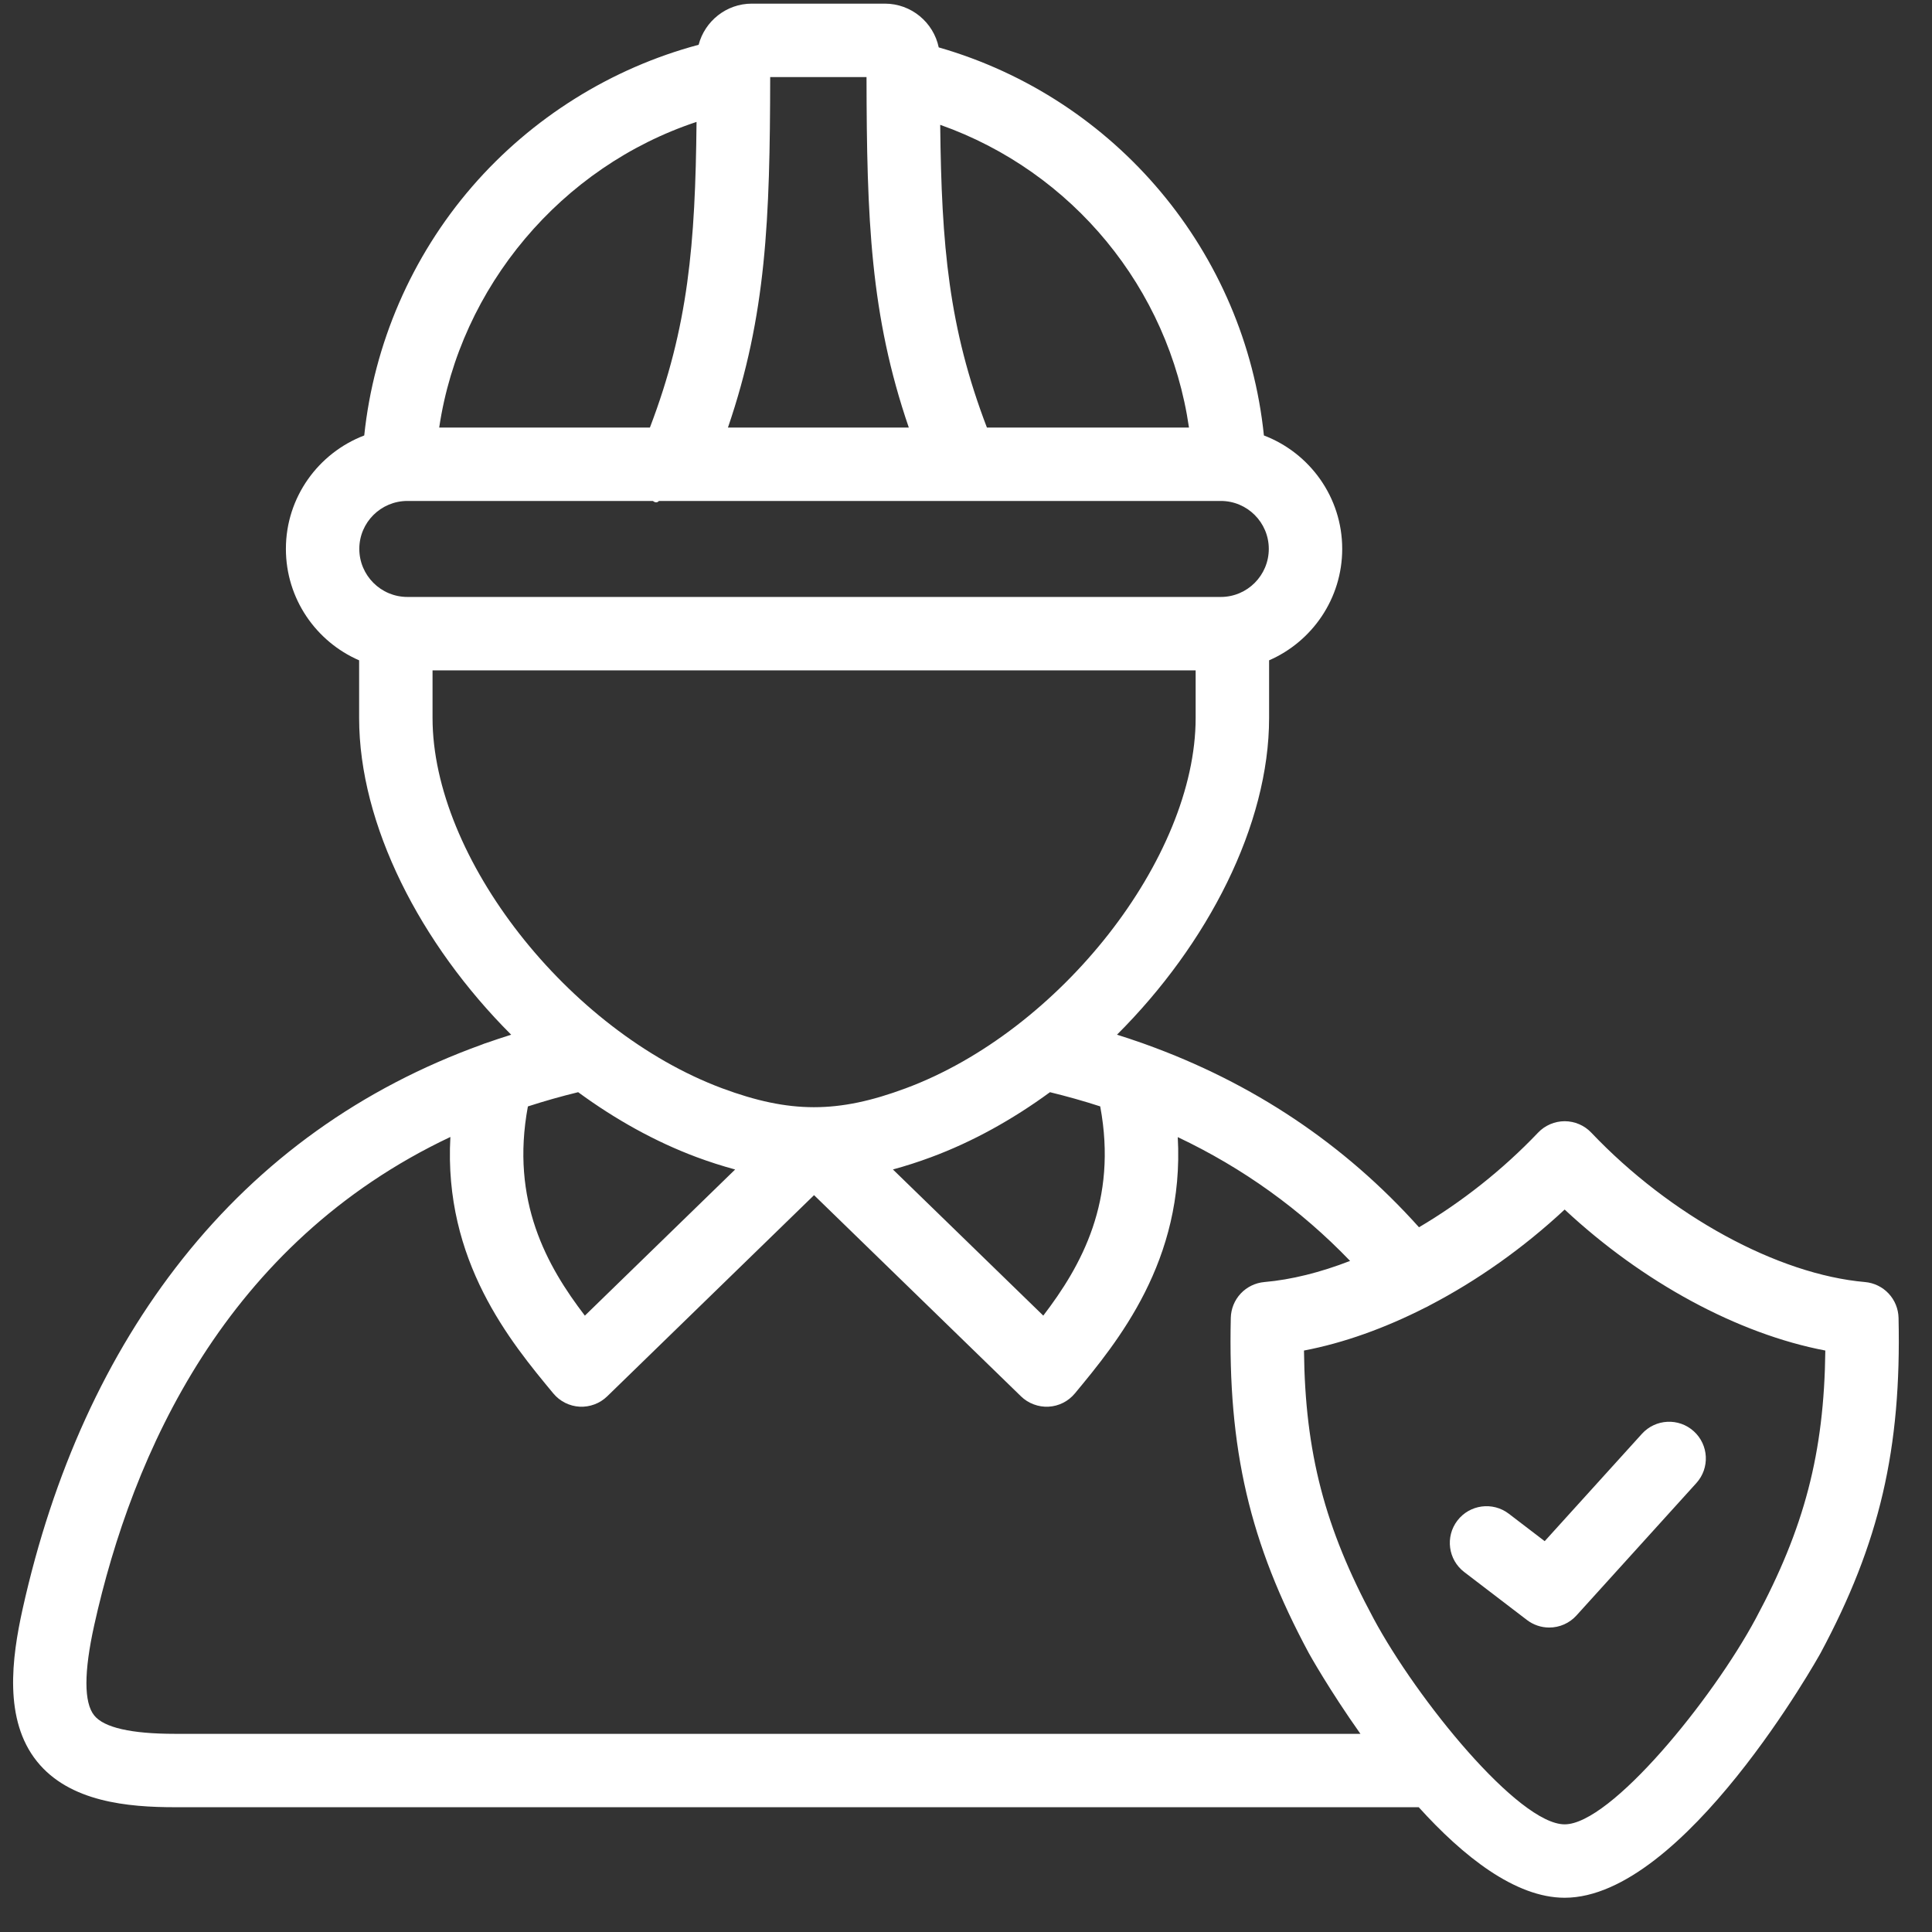 <svg width="51" height="51" viewBox="0 0 51 51" fill="none" xmlns="http://www.w3.org/2000/svg">
<rect x="0" y="0" width="51" height="51" fill="#333333" stroke="none"/>
<g clip-path="url(#clip0_336_4485)">
<path d="M39.829 39.959C39.404 39.634 38.796 39.715 38.471 40.14C38.146 40.565 38.227 41.173 38.652 41.498L40.308 42.764C40.477 42.893 40.683 42.963 40.896 42.963C41.031 42.963 41.165 42.935 41.289 42.88C41.413 42.825 41.524 42.745 41.614 42.645L44.779 39.15C45.139 38.753 45.108 38.141 44.712 37.782C44.315 37.422 43.702 37.453 43.343 37.849L40.776 40.683L39.829 39.959Z" fill="white"/>
<path d="M50.117 34.787C50.111 34.548 50.018 34.32 49.855 34.146C49.692 33.972 49.47 33.864 49.233 33.843C46.928 33.642 44.091 32.093 42.006 29.899C41.916 29.804 41.807 29.728 41.686 29.676C41.565 29.624 41.435 29.598 41.304 29.597C41.173 29.598 41.042 29.624 40.922 29.676C40.801 29.728 40.692 29.803 40.602 29.898C39.666 30.882 38.579 31.736 37.458 32.397C35.491 30.201 33.07 28.583 30.232 27.564C30.208 27.554 30.183 27.545 30.157 27.537C29.935 27.459 29.711 27.384 29.486 27.313C31.886 24.92 33.501 21.774 33.501 18.953V17.431C34.635 16.937 35.431 15.804 35.431 14.489C35.431 13.123 34.571 11.955 33.364 11.495C32.866 6.66 29.46 2.595 24.78 1.251C24.642 0.592 24.057 0.096 23.358 0.096H19.847C19.173 0.096 18.606 0.558 18.442 1.182C16.141 1.796 14.038 3.106 12.462 4.927C10.862 6.776 9.867 9.085 9.615 11.495C8.408 11.956 7.547 13.124 7.547 14.489C7.547 15.805 8.344 16.938 9.48 17.431V18.953C9.48 21.772 11.095 24.918 13.494 27.314C13.276 27.382 13.059 27.454 12.843 27.53C12.8 27.543 12.759 27.557 12.719 27.575C9.543 28.721 6.892 30.617 4.815 33.236C2.818 35.755 1.398 38.866 0.595 42.483C0.31 43.775 0.095 45.4 0.976 46.497C1.837 47.569 3.377 47.706 4.623 47.706H15.449C15.984 47.706 16.418 47.272 16.418 46.737C16.418 46.202 15.984 45.769 15.449 45.769H4.623C3.464 45.769 2.745 45.605 2.487 45.283C2.213 44.943 2.213 44.141 2.487 42.902C3.494 38.366 5.956 32.816 11.889 30.013C11.706 33.286 13.48 35.426 14.607 36.784C14.693 36.887 14.798 36.971 14.918 37.031C15.037 37.091 15.168 37.126 15.301 37.133C15.435 37.14 15.568 37.119 15.693 37.072C15.819 37.025 15.932 36.953 16.028 36.86L21.489 31.549L26.952 36.86C27.048 36.953 27.162 37.026 27.288 37.072C27.413 37.119 27.546 37.14 27.68 37.133C27.813 37.126 27.944 37.091 28.063 37.031C28.183 36.971 28.288 36.886 28.374 36.783C29.5 35.424 31.271 33.283 31.09 30.017C32.811 30.833 34.331 31.925 35.639 33.285C34.858 33.588 34.09 33.781 33.375 33.843C33.137 33.864 32.916 33.972 32.752 34.146C32.589 34.32 32.496 34.548 32.49 34.786C32.409 38.25 32.987 40.732 34.549 43.637C34.562 43.662 35.09 44.608 35.912 45.769H14.926C14.39 45.769 13.957 46.203 13.957 46.738C13.957 47.273 14.39 47.706 14.926 47.706H37.451C38.619 48.998 39.997 50.096 41.303 50.096C44.456 50.096 48.024 43.702 48.058 43.638C49.617 40.732 50.195 38.251 50.117 34.787ZM31.386 11.286H26.052C25.044 8.653 24.853 6.482 24.819 3.295C28.314 4.531 30.854 7.615 31.386 11.286ZM20.331 2.034H22.874C22.88 5.784 22.975 8.325 23.99 11.286H19.216C20.23 8.324 20.325 5.784 20.331 2.034ZM18.387 3.218C18.355 6.447 18.17 8.632 17.156 11.286H11.594C12.146 7.567 14.82 4.4 18.387 3.218ZM10.754 13.224H17.235C17.293 13.27 17.348 13.276 17.394 13.224H32.227C32.925 13.224 33.493 13.791 33.493 14.489C33.493 15.189 32.925 15.758 32.227 15.758H10.754C10.054 15.758 9.485 15.189 9.485 14.489C9.485 13.791 10.054 13.224 10.754 13.224ZM11.418 18.953V17.696H31.562V18.953C31.562 22.647 27.984 27.216 23.904 28.73C22.119 29.394 20.851 29.393 19.062 28.728C14.99 27.207 11.418 22.64 11.418 18.953ZM15.439 34.73C14.436 33.42 13.471 31.702 13.935 29.207C14.372 29.065 14.815 28.94 15.262 28.831C16.239 29.548 17.293 30.136 18.385 30.544C18.72 30.669 19.061 30.778 19.406 30.872L15.439 34.73ZM27.54 34.729L23.571 30.871C23.912 30.778 24.248 30.67 24.578 30.547C25.676 30.14 26.735 29.55 27.717 28.831C28.163 28.94 28.606 29.064 29.043 29.206C29.508 31.697 28.543 33.418 27.54 34.729ZM46.35 42.722C45.204 44.86 42.521 48.158 41.303 48.158C40.086 48.158 37.403 44.86 36.256 42.72C34.976 40.34 34.45 38.354 34.422 35.651C35.467 35.452 36.555 35.062 37.625 34.517C37.663 34.5 37.7 34.481 37.736 34.46C38.985 33.81 40.207 32.951 41.303 31.929C43.367 33.855 45.879 35.212 48.184 35.651C48.154 38.355 47.629 40.34 46.35 42.722Z" fill="white"/>
</g>
<defs>
<clipPath id="clip0_336_4485">
<rect width="50" height="50" fill="white" transform="translate(0.235 0.096)"/>
</clipPath>
</defs>
</svg>

